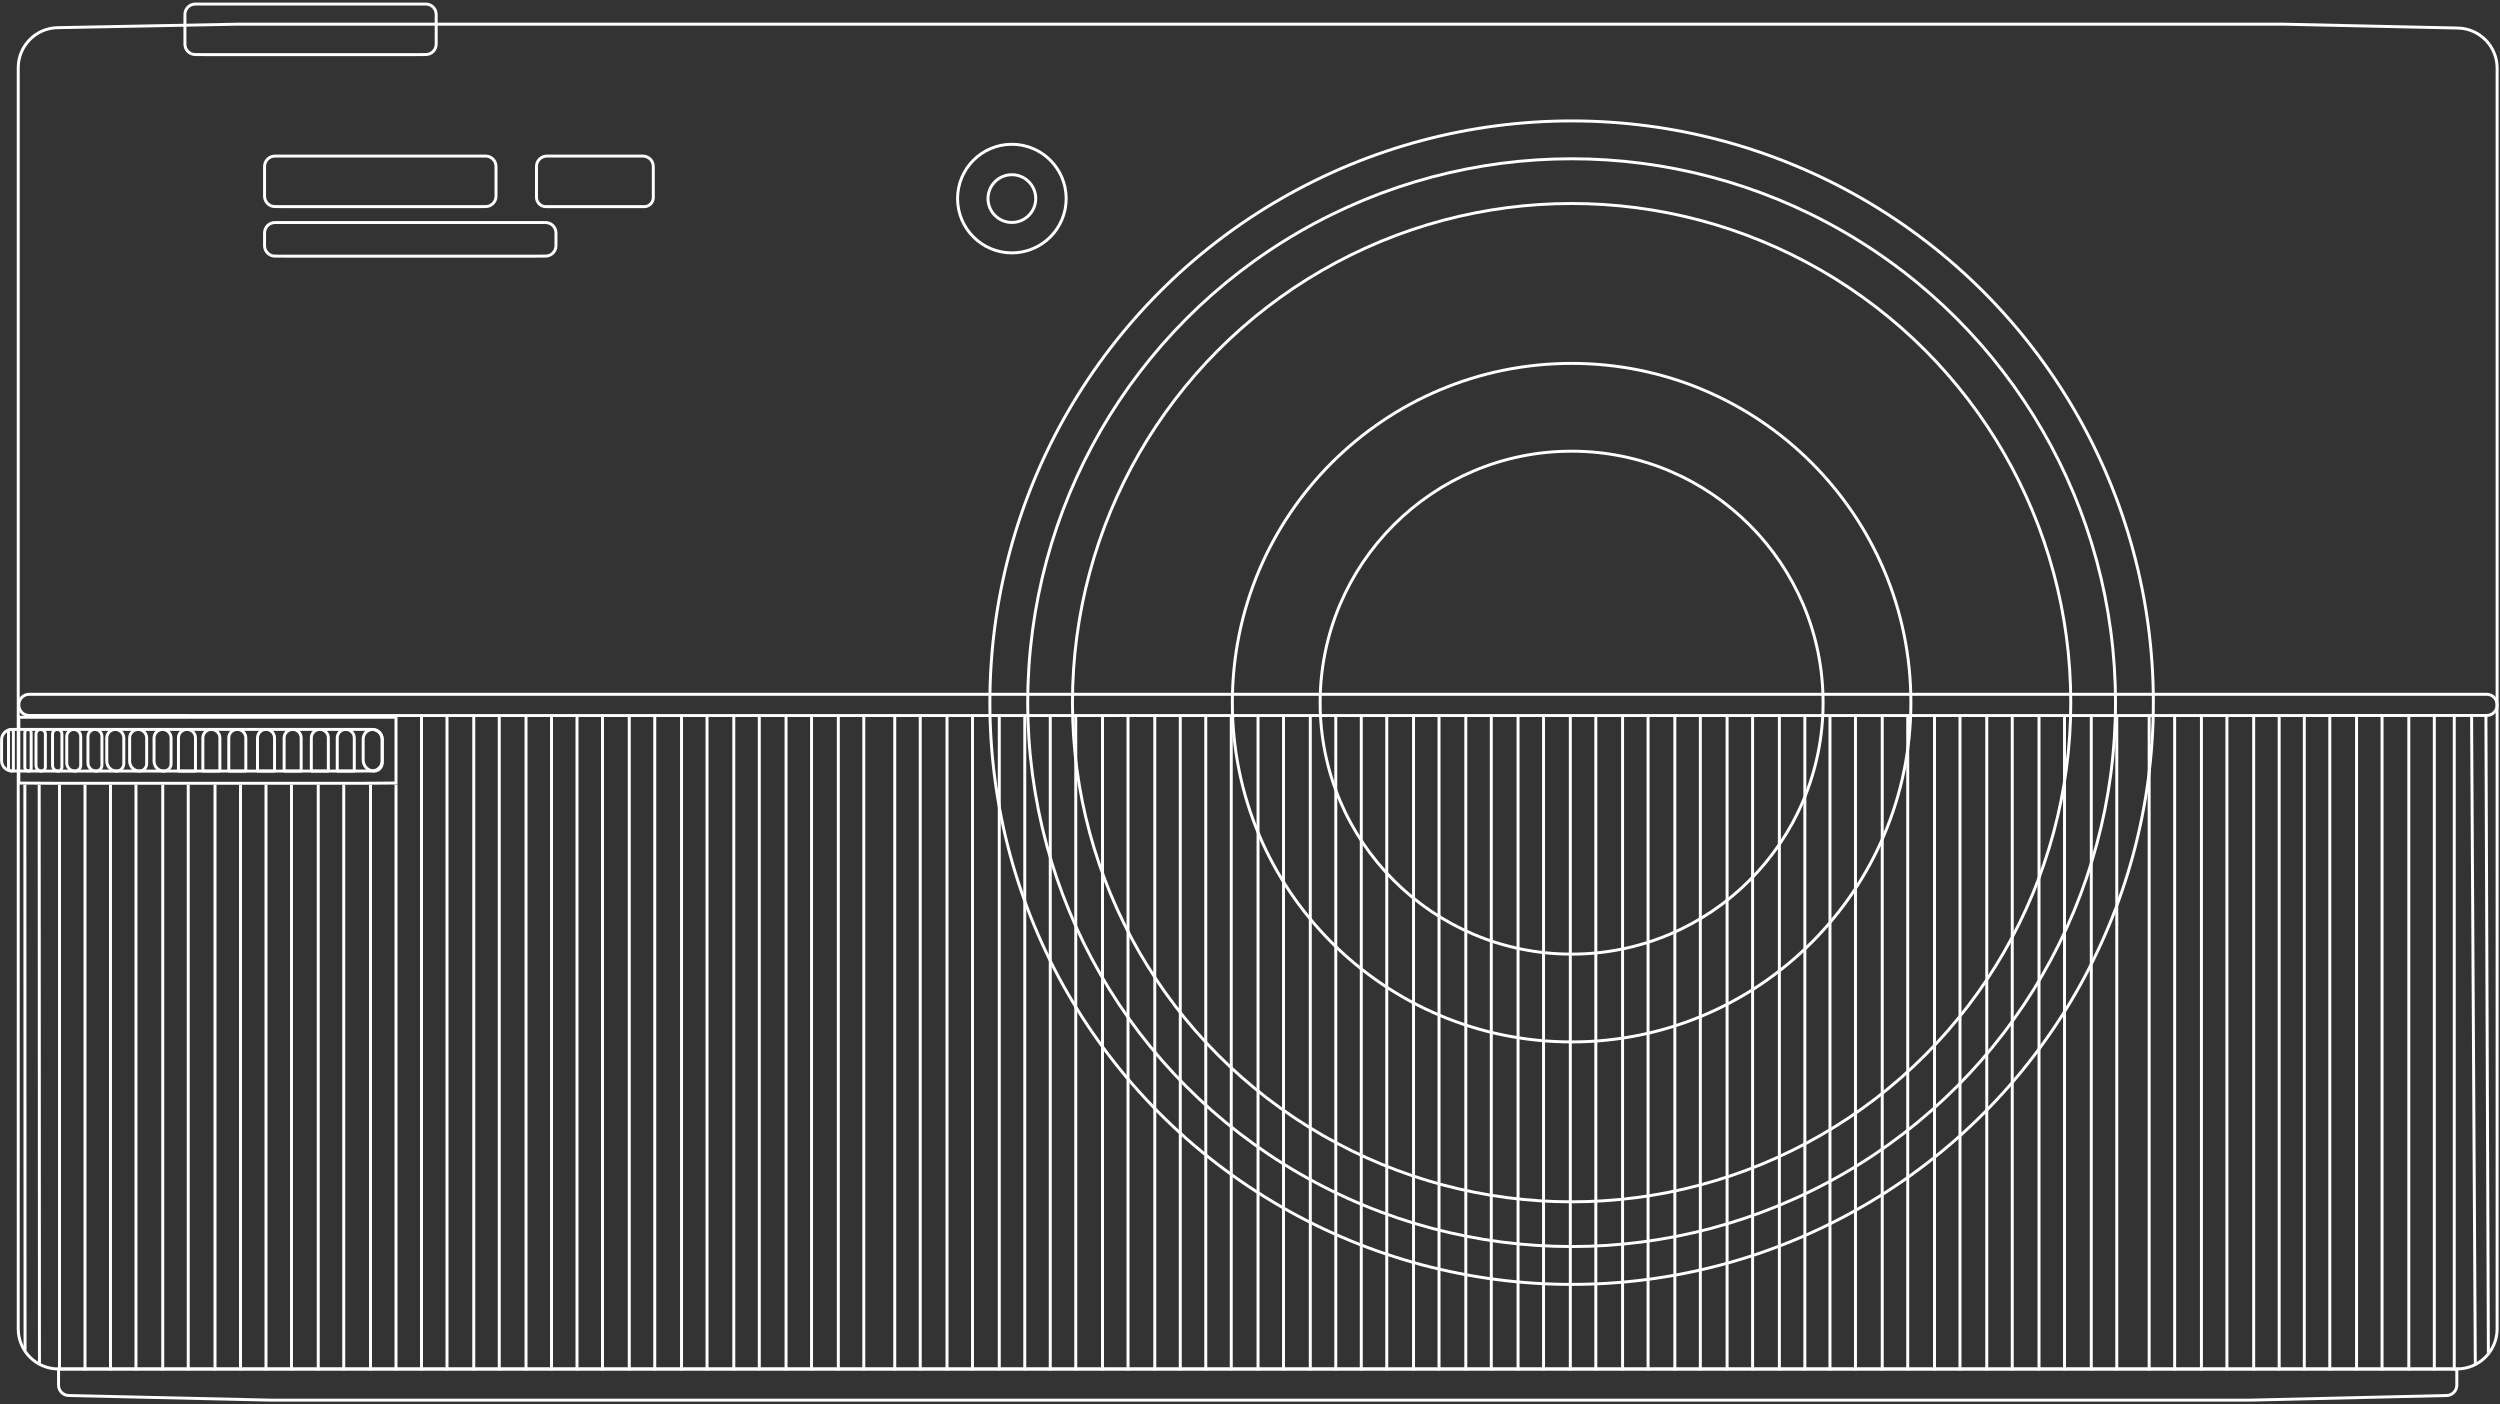 <svg width="842" height="473" viewBox="0 0 842 473" fill="none" xmlns="http://www.w3.org/2000/svg">
<rect x="0" y="0" width="842" height="473" fill="#333333" stroke="none"/>
<path d="M841.031 22.944V447.559C841.031 455.014 834.987 461.059 827.531 461.059H19.641C12.185 461.059 6.141 455.014 6.141 447.559V22.816C6.141 15.462 12.027 9.461 19.379 9.318L80.182 8.141H80.186H768.898H768.903L827.83 9.447C835.168 9.61 841.031 15.604 841.031 22.944Z" stroke="white"/>
<path d="M827.453 461.665C827.453 461.461 827.492 461.265 827.563 461.086H817.961H26.204H19.719V466.512C19.719 468.414 21.237 469.968 23.139 470.011L91.344 471.57H757.717H757.723L824.036 470.01C825.936 469.966 827.453 468.412 827.453 466.511V461.665Z" stroke="white"/>
<path d="M146.906 14.869V4.867C146.906 2.934 145.339 1.367 143.406 1.367H65.781C63.848 1.367 62.281 2.934 62.281 4.867V14.871C62.281 16.794 63.832 18.357 65.755 18.371L69.419 18.398H139.964H139.967L143.436 18.369C145.358 18.352 146.906 16.79 146.906 14.869Z" stroke="white"/>
<path d="M167.055 66.071V56.066C167.055 54.133 165.488 52.566 163.555 52.566H92.602C90.669 52.566 89.102 54.133 89.102 56.066V66.073C89.102 67.995 90.651 69.557 92.573 69.573L95.644 69.598H160.692H160.695L163.587 69.571C165.507 69.553 167.055 67.991 167.055 66.071Z" stroke="white"/>
<path d="M220.031 66.528V56.066C220.031 54.133 218.464 52.566 216.531 52.566H184.188C182.255 52.566 180.688 54.133 180.688 56.066V66.442C180.688 68.164 182.068 69.568 183.789 69.598H217.021C218.693 69.565 220.031 68.2 220.031 66.528Z" stroke="white"/>
<path d="M187.25 82.754V78.453C187.25 76.52 185.683 74.953 183.75 74.953H92.602C90.669 74.953 89.102 76.52 89.102 78.453V82.756C89.102 84.683 90.659 86.247 92.586 86.256L97.443 86.277H97.444H179.134H179.135L183.768 86.254C185.694 86.244 187.25 84.68 187.25 82.754Z" stroke="white"/>
<path d="M128.734 256.165V249.16C128.734 247.227 127.167 245.66 125.234 245.66H4.031C2.098 245.66 0.531 247.227 0.531 249.16V256.168C0.531 258.095 2.089 259.66 4.017 259.668L11.553 259.699H11.554H118.007H118.008L125.251 259.665C127.177 259.656 128.734 258.091 128.734 256.165Z" stroke="white"/>
<path d="M65.836 259.558V248.527C65.836 246.944 64.552 245.66 62.969 245.66C61.385 245.66 60.102 246.944 60.102 248.527V259.549C60.102 259.624 60.156 259.687 60.229 259.699H65.72C65.787 259.686 65.836 259.628 65.836 259.558Z" stroke="white"/>
<path d="M74.055 259.558V248.527C74.055 246.944 72.771 245.66 71.188 245.66C69.604 245.66 68.32 246.944 68.32 248.527V259.549C68.32 259.624 68.375 259.687 68.448 259.699H73.939C74.005 259.686 74.055 259.628 74.055 259.558Z" stroke="white"/>
<path d="M82.789 259.558V248.527C82.789 246.944 81.505 245.66 79.922 245.66C78.338 245.66 77.055 246.944 77.055 248.527V259.549C77.055 259.624 77.109 259.687 77.182 259.699H82.673C82.74 259.686 82.789 259.628 82.789 259.558Z" stroke="white"/>
<path d="M92.461 259.558V248.527C92.461 246.944 91.177 245.66 89.594 245.66C88.01 245.66 86.727 246.944 86.727 248.527V259.549C86.727 259.624 86.781 259.687 86.854 259.699H92.345C92.412 259.686 92.461 259.628 92.461 259.558Z" stroke="white"/>
<path d="M101.43 259.558V248.527C101.43 246.944 100.146 245.66 98.562 245.66C96.979 245.66 95.695 246.944 95.695 248.527V259.549C95.695 259.624 95.75 259.687 95.823 259.699H101.314C101.38 259.686 101.43 259.628 101.43 259.558Z" stroke="white"/>
<path d="M110.586 259.558V248.527C110.586 246.944 109.302 245.66 107.719 245.66C106.135 245.66 104.852 246.944 104.852 248.527V259.549C104.852 259.624 104.906 259.687 104.979 259.699H110.47C110.537 259.686 110.586 259.628 110.586 259.558Z" stroke="white"/>
<path d="M119.32 259.558V248.527C119.32 246.944 118.037 245.66 116.453 245.66C114.87 245.66 113.586 246.944 113.586 248.527V259.549C113.586 259.624 113.64 259.687 113.713 259.699H119.204C119.271 259.686 119.32 259.628 119.32 259.558Z" stroke="white"/>
<path d="M128.734 256.939V248.883C128.734 247.112 127.299 245.676 125.527 245.676C123.756 245.676 122.32 247.112 122.32 248.883V255.975C122.32 258.021 123.966 259.684 126.011 259.707C127.522 259.683 128.734 258.451 128.734 256.939Z" stroke="white"/>
<path d="M57.617 257.234V248.543C57.617 246.959 56.334 245.676 54.75 245.676C53.166 245.676 51.883 246.959 51.883 248.543V256.36C51.883 258.193 53.357 259.684 55.189 259.707C56.537 259.683 57.617 258.583 57.617 257.234Z" stroke="white"/>
<path d="M49.398 257.234V248.543C49.398 246.959 48.115 245.676 46.531 245.676C44.948 245.676 43.664 246.959 43.664 248.543V256.36C43.664 258.193 45.138 259.684 46.97 259.707C48.318 259.683 49.398 258.583 49.398 257.234Z" stroke="white"/>
<path d="M41.695 257.234V248.543C41.695 246.959 40.412 245.676 38.828 245.676C37.245 245.676 35.961 246.959 35.961 248.543V256.36C35.961 258.193 37.435 259.684 39.267 259.707C40.615 259.683 41.695 258.583 41.695 257.234Z" stroke="white"/>
<path d="M34.328 257.682V248.027C34.328 246.729 33.275 245.676 31.977 245.676C30.678 245.676 29.625 246.729 29.625 248.027V256.943C29.625 258.453 30.838 259.684 32.348 259.707C33.448 259.683 34.328 258.784 34.328 257.682Z" stroke="white"/>
<path d="M27.188 257.682V248.027C27.188 246.729 26.135 245.676 24.836 245.676C23.537 245.676 22.484 246.729 22.484 248.027V256.943C22.484 258.453 23.697 259.684 25.207 259.707C26.307 259.683 27.188 258.784 27.188 257.682Z" stroke="white"/>
<path d="M20.852 258.354V247.254C20.852 246.382 20.145 245.676 19.273 245.676C18.402 245.676 17.695 246.382 17.695 247.254V257.817C17.695 258.845 18.516 259.684 19.543 259.707C20.272 259.683 20.852 259.085 20.852 258.354Z" stroke="white"/>
<path d="M15.281 258.354V247.254C15.281 246.382 14.575 245.676 13.703 245.676C12.832 245.676 12.125 246.382 12.125 247.254V257.817C12.125 258.845 12.946 259.684 13.973 259.707C14.701 259.683 15.281 259.085 15.281 258.354Z" stroke="white"/>
<path d="M10.492 258.799V246.742C10.492 246.153 10.015 245.676 9.426 245.676C8.837 245.676 8.359 246.153 8.359 246.742V258.395C8.359 259.104 8.921 259.683 9.627 259.707C10.111 259.683 10.492 259.285 10.492 258.799Z" stroke="white"/>
<path d="M4.508 259.009V246.5C4.508 246.045 4.139 245.676 3.684 245.676C3.228 245.676 2.859 246.045 2.859 246.5V258.669C2.859 259.226 3.298 259.683 3.853 259.707C4.22 259.684 4.508 259.379 4.508 259.009Z" stroke="white"/>
<path d="M841.031 237.465V237.336C841.031 235.403 839.464 233.836 837.531 233.836H9.836C7.903 233.836 6.336 235.403 6.336 237.336V237.468C6.336 239.4 7.902 240.967 9.835 240.968L80.359 240.992L80.36 240.992L768.92 240.992L837.533 240.965C839.465 240.964 841.031 239.397 841.031 237.465Z" stroke="white"/>
<path d="M122.75 263.801L133.375 263.722V241.566H6.336V263.73L17.254 263.801H17.256H122.748H122.75Z" stroke="white"/>
<circle cx="340.797" cy="66.883" r="18.289" stroke="white"/>
<circle cx="340.797" cy="66.883" r="8.039" stroke="white"/>
<line x1="20.039" y1="461.559" x2="20.039" y2="264.301" stroke="white"/>
<line y1="-0.5" x2="220.492" y2="-0.5" transform="matrix(4.37075e-08 -1 -1 -4.37075e-08 826.094 461.559)" stroke="white"/>
<line x1="37.211" y1="461.559" x2="37.211" y2="264.301" stroke="white"/>
<line x1="89.586" y1="461.559" x2="89.586" y2="264.301" stroke="white"/>
<line x1="141.961" y1="461.559" x2="141.961" y2="241.066" stroke="white"/>
<line x1="194.336" y1="461.559" x2="194.336" y2="241.066" stroke="white"/>
<line x1="247.141" y1="461.559" x2="247.141" y2="241.066" stroke="white"/>
<line x1="301.352" y1="461.559" x2="301.352" y2="241.066" stroke="white"/>
<line x1="353.727" y1="461.559" x2="353.727" y2="241.066" stroke="white"/>
<line x1="406.102" y1="461.559" x2="406.102" y2="241.066" stroke="white"/>
<line x1="458.477" y1="461.559" x2="458.477" y2="241.066" stroke="white"/>
<line x1="511.281" y1="461.559" x2="511.281" y2="241.066" stroke="white"/>
<line x1="564.086" y1="461.559" x2="564.086" y2="241.066" stroke="white"/>
<line x1="616.336" y1="461.559" x2="616.336" y2="241.066" stroke="white"/>
<line x1="669.141" y1="461.559" x2="669.141" y2="241.066" stroke="white"/>
<line x1="723.836" y1="461.559" x2="723.836" y2="241.066" stroke="white"/>
<line x1="776.086" y1="461.559" x2="776.086" y2="241.066" stroke="white"/>
<line x1="54.812" y1="461.559" x2="54.812" y2="264.301" stroke="white"/>
<line x1="107.188" y1="461.559" x2="107.187" y2="264.301" stroke="white"/>
<line x1="159.562" y1="461.559" x2="159.562" y2="241.066" stroke="white"/>
<line x1="211.938" y1="461.559" x2="211.937" y2="241.066" stroke="white"/>
<line x1="264.742" y1="461.559" x2="264.742" y2="241.066" stroke="white"/>
<line x1="318.953" y1="461.559" x2="318.953" y2="241.066" stroke="white"/>
<line x1="371.328" y1="461.559" x2="371.328" y2="241.066" stroke="white"/>
<line x1="423.703" y1="461.559" x2="423.703" y2="241.066" stroke="white"/>
<line x1="476.078" y1="461.559" x2="476.078" y2="241.066" stroke="white"/>
<line x1="528.883" y1="461.559" x2="528.883" y2="241.066" stroke="white"/>
<line x1="581.688" y1="461.559" x2="581.688" y2="241.066" stroke="white"/>
<line x1="633.938" y1="461.559" x2="633.938" y2="241.066" stroke="white"/>
<line x1="686.742" y1="461.559" x2="686.742" y2="241.066" stroke="white"/>
<line x1="741.438" y1="461.559" x2="741.438" y2="241.066" stroke="white"/>
<line x1="793.688" y1="461.559" x2="793.688" y2="241.066" stroke="white"/>
<line x1="72.414" y1="461.559" x2="72.414" y2="264.301" stroke="white"/>
<line x1="124.789" y1="461.559" x2="124.789" y2="264.301" stroke="white"/>
<line x1="177.164" y1="461.559" x2="177.164" y2="241.066" stroke="white"/>
<line x1="229.539" y1="461.559" x2="229.539" y2="241.066" stroke="white"/>
<line x1="282.344" y1="461.559" x2="282.344" y2="241.066" stroke="white"/>
<line x1="336.555" y1="461.559" x2="336.555" y2="241.066" stroke="white"/>
<line x1="388.93" y1="461.559" x2="388.93" y2="241.066" stroke="white"/>
<line x1="441.305" y1="461.559" x2="441.305" y2="241.066" stroke="white"/>
<line x1="493.68" y1="461.559" x2="493.68" y2="241.066" stroke="white"/>
<line x1="546.484" y1="461.559" x2="546.484" y2="241.066" stroke="white"/>
<line x1="599.289" y1="461.559" x2="599.289" y2="241.066" stroke="white"/>
<line x1="651.539" y1="461.559" x2="651.539" y2="241.066" stroke="white"/>
<line x1="704.344" y1="461.559" x2="704.344" y2="241.066" stroke="white"/>
<line x1="759.039" y1="461.559" x2="759.039" y2="241.066" stroke="white"/>
<line x1="811.289" y1="461.559" x2="811.289" y2="241.066" stroke="white"/>
<line x1="13.289" y1="459.313" x2="13.203" y2="264.301" stroke="white"/>
<line x1="833.68" y1="459.296" x2="832.43" y2="241.069" stroke="white"/>
<line x1="8.438" y1="454.742" x2="8.375" y2="264.301" stroke="white"/>
<line x1="838.086" y1="455.6" x2="837.258" y2="241.068" stroke="white"/>
<line x1="28.625" y1="461.559" x2="28.625" y2="264.301" stroke="white"/>
<line x1="63.398" y1="461.559" x2="63.398" y2="264.301" stroke="white"/>
<line x1="115.773" y1="461.559" x2="115.773" y2="264.301" stroke="white"/>
<line x1="168.148" y1="461.559" x2="168.148" y2="241.066" stroke="white"/>
<line x1="220.523" y1="461.559" x2="220.523" y2="241.066" stroke="white"/>
<line x1="273.328" y1="461.559" x2="273.328" y2="241.066" stroke="white"/>
<line x1="327.539" y1="461.559" x2="327.539" y2="241.066" stroke="white"/>
<line x1="379.914" y1="461.559" x2="379.914" y2="241.066" stroke="white"/>
<line x1="432.289" y1="461.559" x2="432.289" y2="241.066" stroke="white"/>
<line x1="484.664" y1="461.559" x2="484.664" y2="241.066" stroke="white"/>
<line x1="537.469" y1="461.559" x2="537.469" y2="241.066" stroke="white"/>
<line x1="590.273" y1="461.559" x2="590.273" y2="241.066" stroke="white"/>
<line x1="642.523" y1="461.559" x2="642.523" y2="241.066" stroke="white"/>
<line x1="695.328" y1="461.559" x2="695.328" y2="241.066" stroke="white"/>
<line x1="750.023" y1="461.559" x2="750.023" y2="241.066" stroke="white"/>
<line x1="802.273" y1="461.559" x2="802.273" y2="241.066" stroke="white"/>
<line x1="45.797" y1="461.559" x2="45.797" y2="264.301" stroke="white"/>
<line x1="98.172" y1="461.559" x2="98.172" y2="264.301" stroke="white"/>
<line x1="150.547" y1="461.559" x2="150.547" y2="241.066" stroke="white"/>
<line x1="202.922" y1="461.559" x2="202.922" y2="241.066" stroke="white"/>
<line x1="255.727" y1="461.559" x2="255.727" y2="241.066" stroke="white"/>
<line x1="309.938" y1="461.559" x2="309.938" y2="241.066" stroke="white"/>
<line x1="362.312" y1="461.559" x2="362.312" y2="241.066" stroke="white"/>
<line x1="414.688" y1="461.559" x2="414.688" y2="241.066" stroke="white"/>
<line x1="467.062" y1="461.559" x2="467.062" y2="241.066" stroke="white"/>
<line x1="519.867" y1="461.559" x2="519.867" y2="241.066" stroke="white"/>
<line x1="572.672" y1="461.559" x2="572.672" y2="241.066" stroke="white"/>
<line x1="624.922" y1="461.559" x2="624.922" y2="241.066" stroke="white"/>
<line x1="677.727" y1="461.559" x2="677.727" y2="241.066" stroke="white"/>
<line x1="732.422" y1="461.559" x2="732.422" y2="241.066" stroke="white"/>
<line x1="784.672" y1="461.559" x2="784.672" y2="241.066" stroke="white"/>
<line x1="81" y1="461.559" x2="81" y2="264.301" stroke="white"/>
<line x1="133.375" y1="461.559" x2="133.375" y2="264.301" stroke="white"/>
<line x1="185.75" y1="461.559" x2="185.75" y2="241.066" stroke="white"/>
<line x1="238.125" y1="461.559" x2="238.125" y2="241.066" stroke="white"/>
<line x1="290.93" y1="461.559" x2="290.93" y2="241.066" stroke="white"/>
<line x1="345.141" y1="461.559" x2="345.141" y2="241.066" stroke="white"/>
<line x1="397.516" y1="461.559" x2="397.516" y2="241.066" stroke="white"/>
<line x1="449.891" y1="461.559" x2="449.891" y2="241.066" stroke="white"/>
<line x1="502.266" y1="461.559" x2="502.266" y2="241.066" stroke="white"/>
<line x1="555.07" y1="461.559" x2="555.07" y2="241.066" stroke="white"/>
<line x1="607.875" y1="461.559" x2="607.875" y2="241.066" stroke="white"/>
<line x1="660.125" y1="461.559" x2="660.125" y2="241.066" stroke="white"/>
<line x1="712.93" y1="461.559" x2="712.93" y2="241.066" stroke="white"/>
<line x1="767.625" y1="461.559" x2="767.625" y2="241.066" stroke="white"/>
<line x1="819.875" y1="461.559" x2="819.875" y2="241.066" stroke="white"/>
<circle cx="529.32" cy="236.656" r="183.18" stroke="white"/>
<circle cx="529.32" cy="236.656" r="168.117" stroke="white"/>
<circle cx="529.32" cy="236.656" r="114.266" stroke="white"/>
<circle cx="529.32" cy="236.656" r="84.695" stroke="white"/>
<circle cx="529.32" cy="236.656" r="195.93" stroke="white"/>
</svg>

